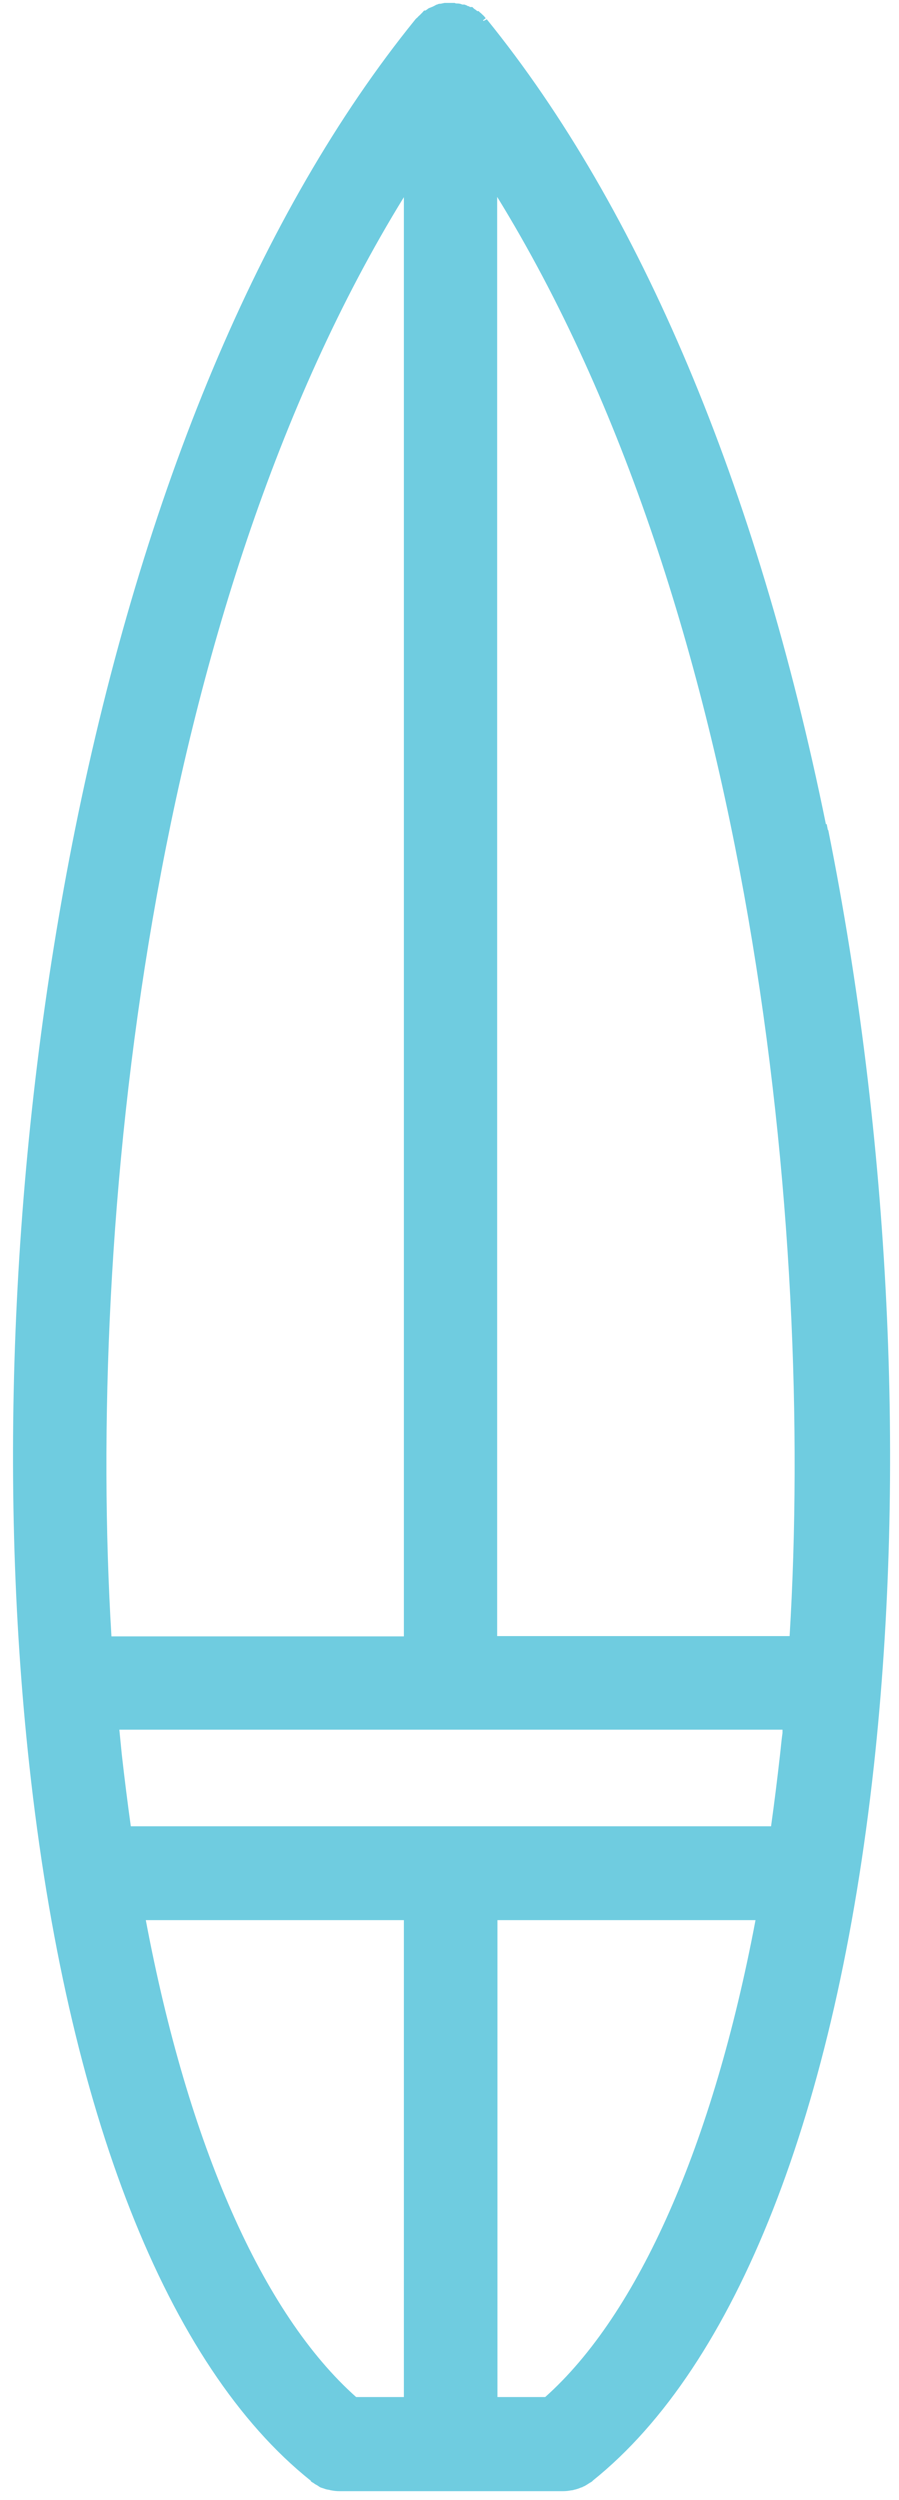 <svg width="41" height="114" viewBox="0 0 41 114" fill="none" xmlns="http://www.w3.org/2000/svg">
<path d="M37.752 37.829L37.703 37.58H37.666C34.53 22.178 29.193 9.501 22.201 0.879L22.052 0.954L22.027 0.929L22.152 0.83C22.102 0.767 22.064 0.718 22.015 0.68C21.965 0.631 21.928 0.593 21.89 0.568L21.828 0.506H21.766C21.766 0.506 21.666 0.419 21.629 0.407L21.542 0.32H21.43C21.43 0.32 21.393 0.282 21.368 0.282H21.343L21.281 0.245L21.181 0.208H21.082C21.007 0.17 20.932 0.158 20.845 0.158H20.796L20.733 0.133H20.273C20.273 0.133 20.149 0.158 20.099 0.17C20.062 0.17 19.999 0.17 19.937 0.208C19.9 0.208 19.863 0.232 19.85 0.245L19.775 0.282L19.726 0.307C19.726 0.307 19.626 0.345 19.601 0.357C19.552 0.369 19.502 0.407 19.464 0.444C19.439 0.444 19.427 0.469 19.402 0.481H19.34L19.265 0.568L19.216 0.618L19.141 0.693C19.141 0.693 19.079 0.742 19.041 0.792C18.992 0.83 18.954 0.867 18.917 0.917C11.9 9.588 6.538 22.365 3.416 37.854C0.604 51.85 -0.143 66.99 1.338 80.501C3.067 96.314 7.621 107.896 14.177 113.121V113.146L14.252 113.196L14.314 113.233L14.364 113.271L14.476 113.333L14.55 113.383C14.612 113.432 14.687 113.445 14.762 113.47C14.849 113.507 14.924 113.52 14.998 113.532C15.023 113.532 15.073 113.557 15.11 113.557C15.235 113.582 15.359 113.594 15.496 113.594H25.672C25.797 113.594 25.921 113.582 26.046 113.557C26.12 113.557 26.17 113.532 26.22 113.52C26.245 113.52 26.319 113.495 26.394 113.47C26.456 113.445 26.494 113.432 26.518 113.42H26.543L26.581 113.395C26.68 113.358 26.767 113.296 26.829 113.258L26.867 113.233L26.929 113.196C26.929 113.196 26.991 113.171 27.041 113.109C33.572 107.871 38.126 96.301 39.855 80.514C41.323 67.04 40.589 51.9 37.777 37.866L37.752 37.829ZM36.011 74.604H22.674V8.978C34.306 27.876 37.143 55.943 36.011 74.604ZM16.242 109.302C11.975 105.507 8.579 97.806 6.65 87.555H18.419V109.302H16.242ZM22.687 109.302V87.555H34.456C32.515 97.819 29.106 105.52 24.864 109.302H22.687ZM5.431 78.871H35.687V79.021C35.638 79.357 35.613 79.68 35.575 80.004C35.451 81.111 35.314 82.206 35.165 83.276H5.966C5.817 82.206 5.68 81.111 5.555 80.004L5.443 78.871H5.431ZM18.419 8.991V74.617H5.083C3.951 55.968 6.787 27.889 18.419 8.991Z" fill="#6FCCE0"/>
</svg>
